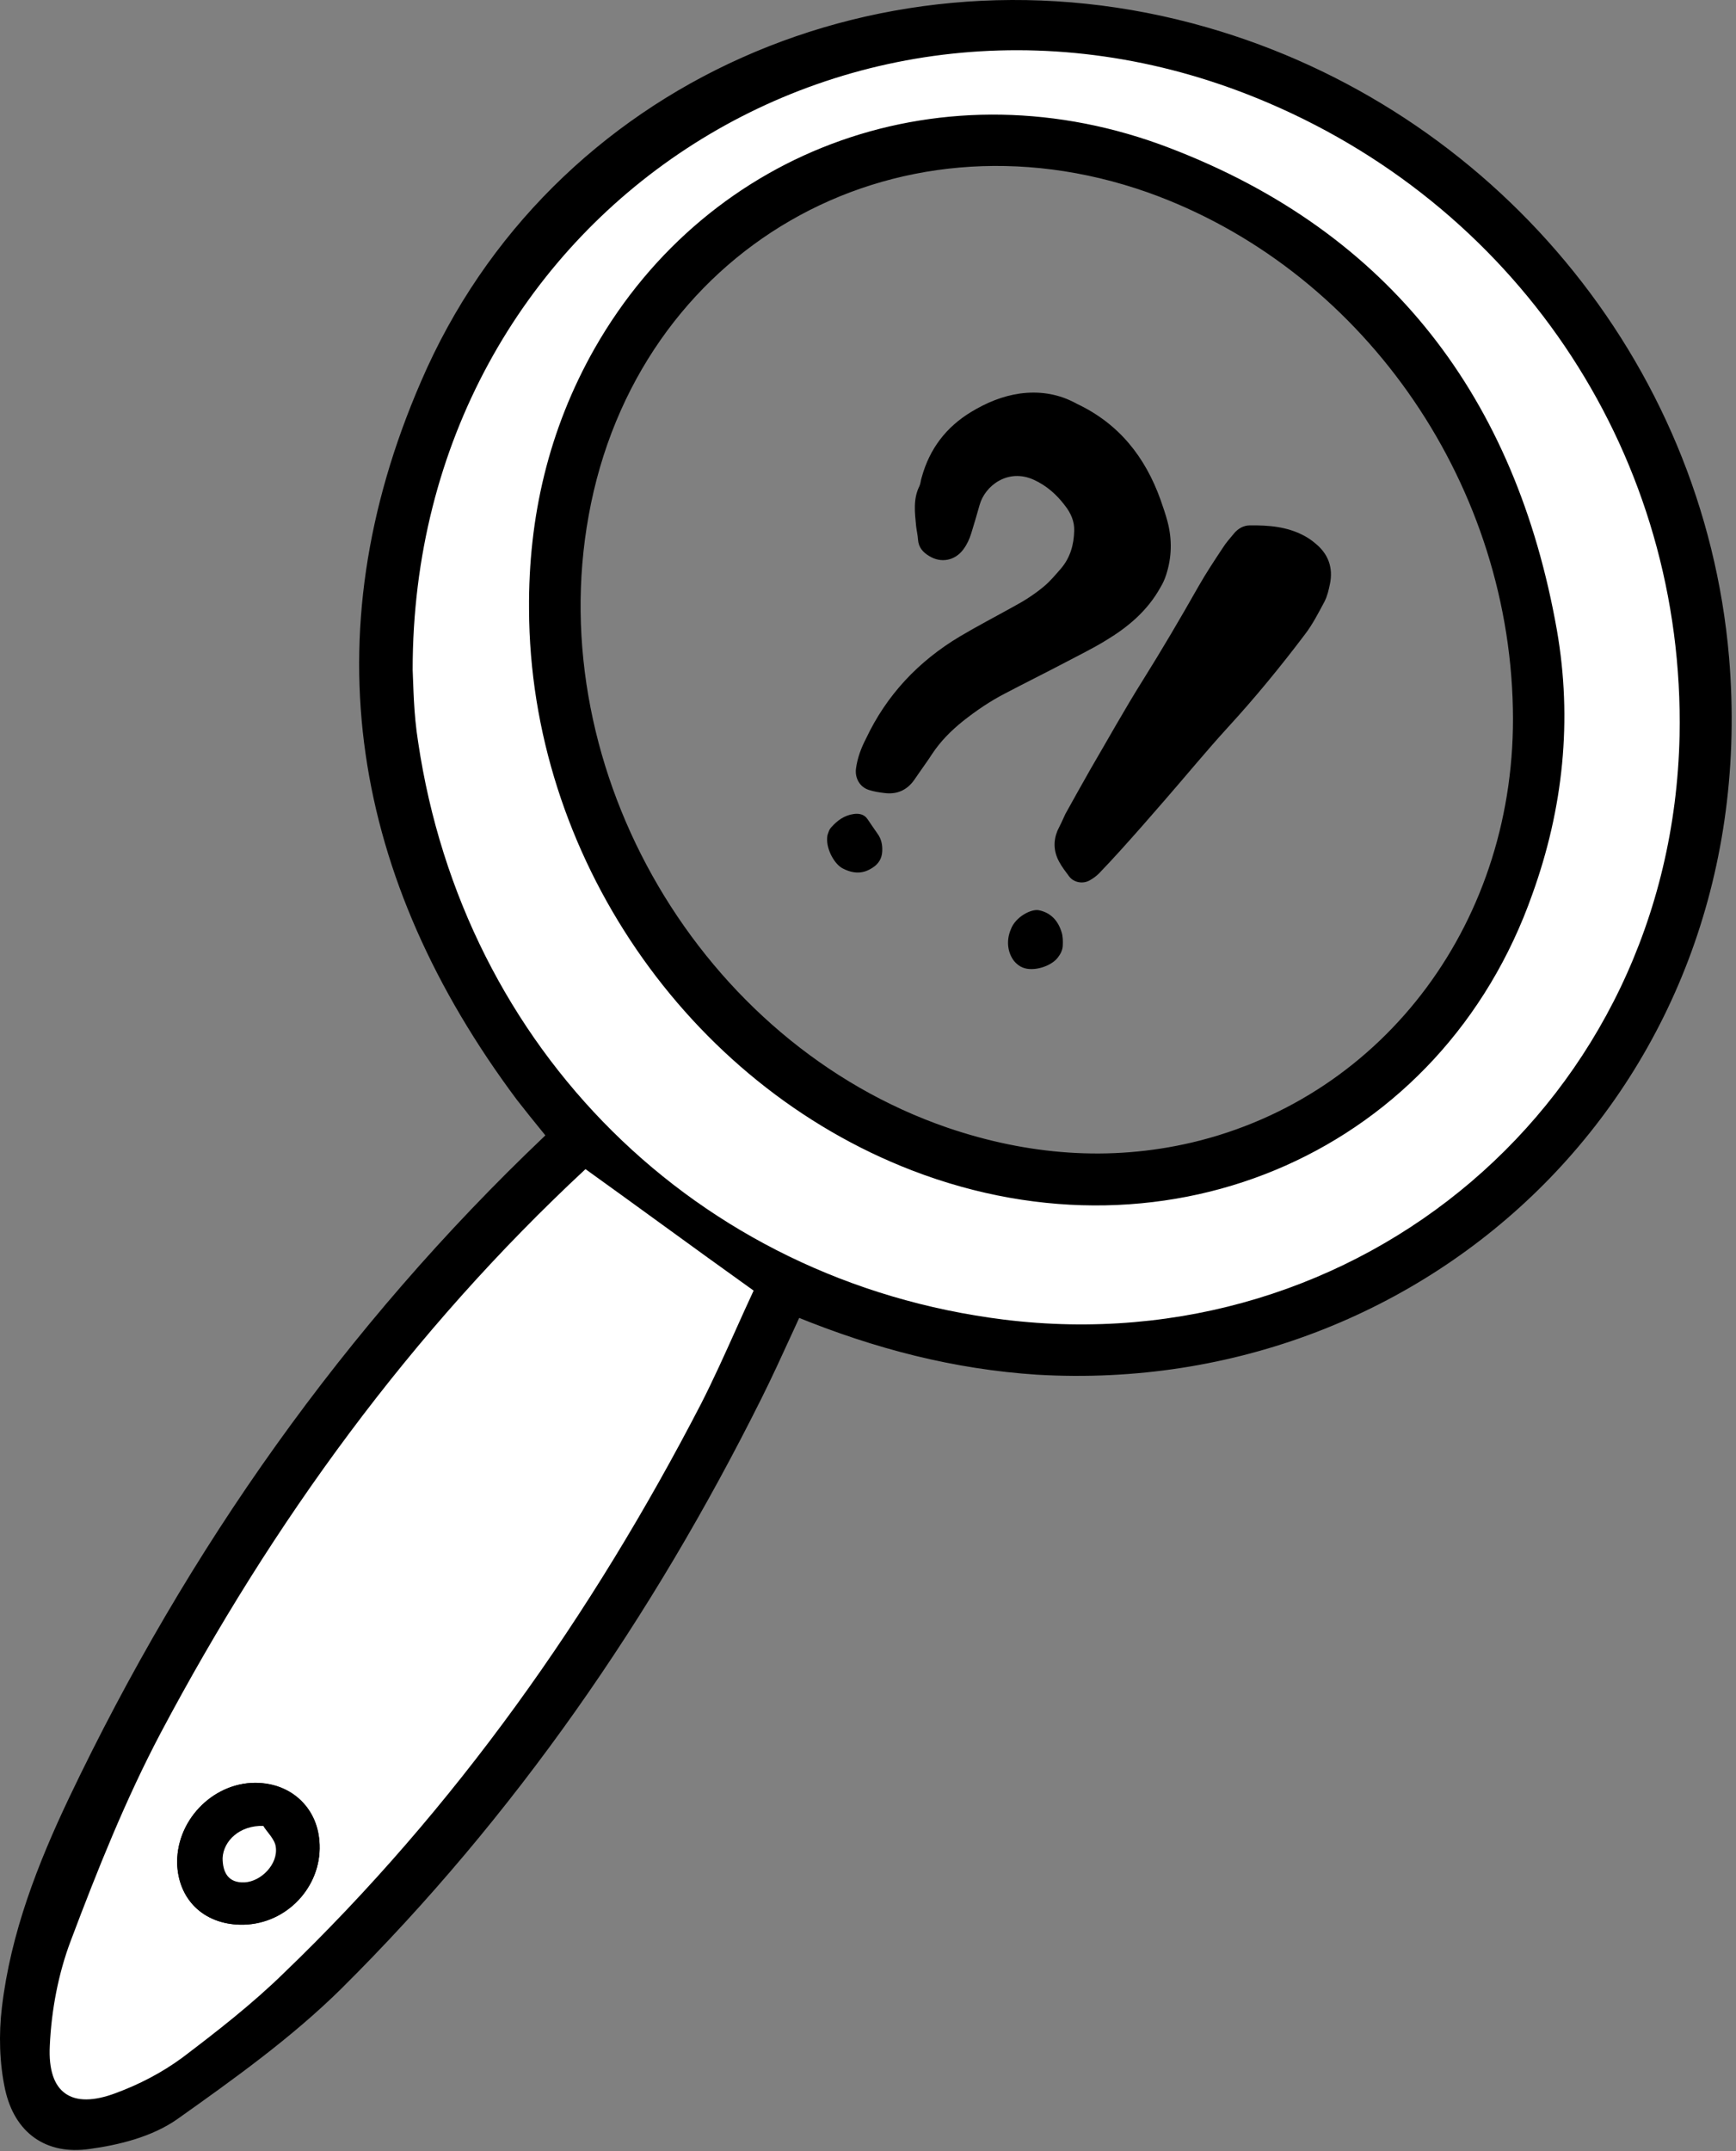<?xml version="1.0" encoding="UTF-8"?> <svg xmlns="http://www.w3.org/2000/svg" width="360" height="446" viewBox="0 0 360 446" fill="none"><rect x="0" y="0" width="360" height="446" fill="#808080" stroke="none"/> <path d="M49.735 401.971C58.871 401.971 66.277 393.677 66.277 383.446C66.277 373.215 58.871 364.921 49.735 364.921C40.599 364.921 33.193 373.215 33.193 383.446C33.193 393.677 40.599 401.971 49.735 401.971Z" fill="white"></path> <path d="M70.06 411.621L70.062 411.618C105.99 375.944 134.431 334.739 157.016 289.48C159.182 285.139 161.172 280.793 163.306 276.135C163.93 274.772 164.566 273.384 165.222 271.961C181.859 278.765 198.072 282.893 215.086 284.019L215.094 284.019C296.284 288.766 364.915 223.762 357.565 136.362L357.565 136.361C352.339 75.162 308.743 23.471 249.971 6.622C184.008 -12.355 114.712 17.902 88.225 79.5C65.362 132.19 74.043 181.966 107.965 227.394L107.97 227.402L107.976 227.409C109.833 229.802 111.692 232.088 113.454 234.256C113.719 234.581 113.982 234.905 114.242 235.225C114.224 235.266 114.206 235.306 114.189 235.344L114.162 235.403C114.08 235.586 114.016 235.729 113.953 235.856C113.812 236.138 113.745 236.188 113.724 236.202L113.653 236.25L113.591 236.309C72.141 275.724 39.798 321.651 15.262 373.103L15.261 373.104C8.758 386.789 3.19 401.042 1.387 416.315C0.726 421.773 0.889 427.736 2.051 433.059L2.052 433.065C2.985 437.226 4.919 440.434 7.763 442.439C10.609 444.444 14.244 445.157 18.408 444.562C24.459 443.742 31.137 442.091 36.199 438.54L36.204 438.536C47.871 430.256 59.776 421.761 70.06 411.621ZM347.136 152.348L347.136 152.35C345.527 227.795 281.029 281.47 208.14 272.441C144.701 264.535 96.881 216.792 87.538 153.529C86.929 149.132 86.784 144.761 86.677 141.529C86.644 140.515 86.614 139.613 86.575 138.858C86.592 44.857 177.96 -14.125 262.6 22.153L262.992 21.239L262.6 22.153C314.94 44.583 348.424 95.404 347.136 152.348ZM15.639 402.489L15.64 402.486C21.151 387.869 26.971 373.293 34.238 359.539C57.256 316.315 85.867 277.117 121.499 243.687C125.316 246.429 129.04 249.124 132.727 251.793C140.155 257.169 147.436 262.438 155.034 267.767C154.577 268.795 154.12 269.827 153.661 270.863C150.808 277.308 147.894 283.889 144.53 290.36L144.529 290.361C121.867 334.154 93.711 373.875 58.121 408.239L58.117 408.243C51.676 414.536 44.418 420.355 37.141 425.703C33.008 428.729 28.39 431.124 23.604 432.882L23.597 432.885C19.148 434.557 16.036 434.457 14.121 433.122C12.223 431.799 11.088 428.969 11.324 424.128C11.807 416.879 13.092 409.188 15.639 402.489Z" fill="black" stroke="black" stroke-width="2"></path> <g clip-path="url(#clip0_2824_18)"> <path d="M179.566 153.182C183.859 144.066 190.473 137.084 199.055 131.957C202.679 129.803 206.457 127.839 210.157 125.78C212.379 124.592 214.498 123.239 216.436 121.624C217.784 120.513 218.88 119.168 220.002 117.894C221.941 115.624 222.695 112.93 222.759 110.04C222.832 108.048 222.012 106.302 220.836 104.811C219.12 102.536 217.03 100.685 214.403 99.482C209.05 97.032 204.263 100.679 203.144 104.694C202.607 106.653 201.998 108.638 201.411 110.574C201.041 111.775 200.522 112.908 199.756 113.927C198.038 116.239 195.136 116.817 192.667 115.269C191.396 114.509 190.482 113.495 190.374 111.896C190.316 110.976 190.086 110.037 189.979 109.094C189.705 106.287 189.332 103.435 190.671 100.771C190.919 100.23 190.942 99.525 191.14 98.961C192.774 93.035 196.214 88.533 201.434 85.382C204.58 83.486 207.843 82.12 211.503 81.591C215.334 81.081 219.006 81.571 222.48 83.28C222.778 83.416 223.003 83.579 223.3 83.715C232.028 87.83 237.496 94.743 240.675 103.646C241.192 105.134 241.71 106.622 242.106 108.114C243.096 111.844 243.014 115.56 241.809 119.239C241.525 120.122 241.119 121.008 240.636 121.8C237.917 126.692 233.851 130.073 229.226 132.842C226.558 134.48 223.709 135.857 220.937 137.328C216.754 139.524 212.567 141.599 208.384 143.795C205.324 145.373 202.448 147.333 199.725 149.483C197.264 151.454 195.055 153.66 193.301 156.313C192.448 157.65 191.519 158.893 190.618 160.208C190.271 160.705 189.901 161.25 189.554 161.747C188.048 163.858 185.961 164.749 183.415 164.418C182.338 164.282 181.211 164.124 180.224 163.791C178.327 163.22 177.26 161.361 177.504 159.388C177.789 157.195 178.565 155.107 179.566 153.182Z" fill="black"></path> <path d="M220.947 168.732C222.638 165.694 224.374 162.556 226.183 159.392C229.759 153.284 233.186 147.107 236.96 141.09C240.964 134.701 244.793 128.172 248.522 121.598C250.078 118.855 251.809 116.251 253.563 113.599C254.231 112.534 255.074 111.609 255.89 110.612C256.706 109.615 257.851 108.948 259.117 108.932C263.038 108.88 266.922 109.169 270.477 111.094C271.297 111.529 272.072 112.063 272.802 112.695C275.465 114.867 276.496 117.723 275.791 121.094C275.543 122.291 275.25 123.587 274.681 124.697C273.428 127.042 272.201 129.46 270.573 131.575C265.555 138.214 260.262 144.668 254.64 150.793C250.19 155.667 245.993 160.776 241.692 165.718C238.631 169.262 235.497 172.832 232.337 176.33C230.863 177.979 229.361 179.556 227.86 181.132C227.319 181.659 226.679 182.141 225.962 182.528C224.579 183.324 222.69 182.996 221.718 181.716C220.974 180.721 220.182 179.702 219.605 178.604C218.506 176.552 218.403 174.42 219.274 172.256C219.842 171.146 220.361 170.013 220.947 168.732Z" fill="black"></path> <path d="M209.622 192.682C210.574 190.08 213.851 188.422 215.397 188.713C217.925 189.215 219.425 190.914 220.145 193.27C220.42 194.11 220.433 195.129 220.392 196.004C220.378 196.951 219.923 197.815 219.341 198.562C217.898 200.404 214.284 201.489 212.107 200.612C211.44 200.366 210.737 199.806 210.278 199.238C208.895 197.414 208.657 194.922 209.622 192.682Z" fill="black"></path> <path d="M174.805 180.078C173.093 179.235 171.373 176.183 171.527 173.751C171.54 173.46 171.577 173.119 171.712 172.823C171.843 172.407 172.019 171.891 172.348 171.565C173.61 170.118 175.129 169.026 177.045 168.771C178.135 168.614 179.239 168.822 179.91 169.844C180.631 170.889 181.302 171.911 181.996 172.884C182.766 173.952 183.004 175.134 182.954 176.421C182.913 177.952 182.201 179.115 180.939 179.907C179.131 181.106 177.189 181.289 174.805 180.078Z" fill="black"></path> </g> <path d="M85.574 138.883C85.574 44.146 177.689 -15.329 263.155 21.396C315.862 43.983 349.432 95.171 348.297 152.533C346.675 228.421 281.643 282.696 208.178 273.596C144.281 265.633 96.116 217.371 86.709 153.833C85.736 147.821 85.736 141.971 85.574 138.883ZM110.711 126.371C110.873 176.746 143.146 223.871 189.528 241.746C242.721 262.221 298.347 237.521 316.835 185.033C322.998 167.483 325.106 149.283 321.862 130.758C313.429 83.146 287.644 49.021 242.235 31.633C196.177 13.921 147.687 31.471 124.172 72.746C114.766 89.321 110.549 107.358 110.711 126.371Z" fill="white"></path> <path d="M122.872 240.364L121.21 239.172L119.712 240.565C83.312 274.421 54.446 314.143 31.146 358.061L31.144 358.065C23.769 372.022 17.886 386.768 12.366 401.41C9.668 408.507 8.163 416.407 7.828 424.117C7.572 429.283 8.718 433.694 12.107 436.087C15.468 438.459 20.029 438.125 24.82 436.326C29.879 434.466 34.79 431.924 39.21 428.688L39.226 428.676L39.242 428.664C46.542 423.137 53.948 417.37 60.556 410.916C96.459 376.41 124.83 336.205 147.637 292.132L147.641 292.125L147.644 292.118C150.195 287.112 152.566 281.84 154.879 276.698C156.112 273.956 157.329 271.25 158.547 268.641L159.428 266.757L157.735 265.548C151.257 260.924 145.057 256.424 138.799 251.881C133.594 248.103 128.35 244.295 122.872 240.364ZM50.499 396.546L50.492 396.546C47.141 396.616 44.452 395.606 42.571 393.943C40.701 392.289 39.463 389.844 39.255 386.71C38.854 379.037 45.337 372.149 52.951 372.133C59.317 372.28 63.645 376.492 63.776 382.525L63.776 382.544L63.777 382.563C64.05 389.945 58.015 396.409 50.499 396.546Z" fill="white" stroke="black" stroke-width="5"></path> <path d="M123.738 72.499L123.737 72.499C114.284 89.157 110.049 107.282 110.212 126.374C110.375 176.952 142.772 224.263 189.349 242.213L189.349 242.213C242.792 262.784 298.719 237.966 317.306 185.202C323.658 167.577 325.615 149.289 322.355 130.672L322.355 130.671C313.894 82.902 288.001 48.622 242.414 31.166C196.129 13.367 147.377 31.006 123.738 72.499ZM314.227 146.856L314.227 146.857C315.195 190.838 287.607 227.829 247.311 237.359C230.061 241.398 212.966 239.947 196.339 234.285C145.002 216.653 111.896 160.179 121.583 106.798L121.583 106.797C131.582 51.366 184.946 20.669 238.177 39.418C282.248 55.109 313.258 98.795 314.227 146.856Z" fill="black" stroke="black"></path> <path d="M50.545 399.046C42.761 399.209 37.247 394.334 36.76 386.859C36.274 377.759 43.896 369.634 52.978 369.634C60.6 369.634 65.952 374.996 66.276 382.471C66.6 391.246 59.465 398.721 50.545 399.046ZM54.6 378.571C49.734 378.409 46.329 381.659 46.166 385.234C46.166 388.159 47.302 390.434 50.707 390.271C54.113 390.109 57.681 386.534 57.194 382.959C57.032 381.334 55.248 379.709 54.6 378.571Z" fill="black"></path> <defs> <clipPath id="clip0_2824_18"> <rect width="87" height="111" fill="white" transform="translate(202.207 74) rotate(24.6)"></rect> </clipPath> </defs> </svg> 